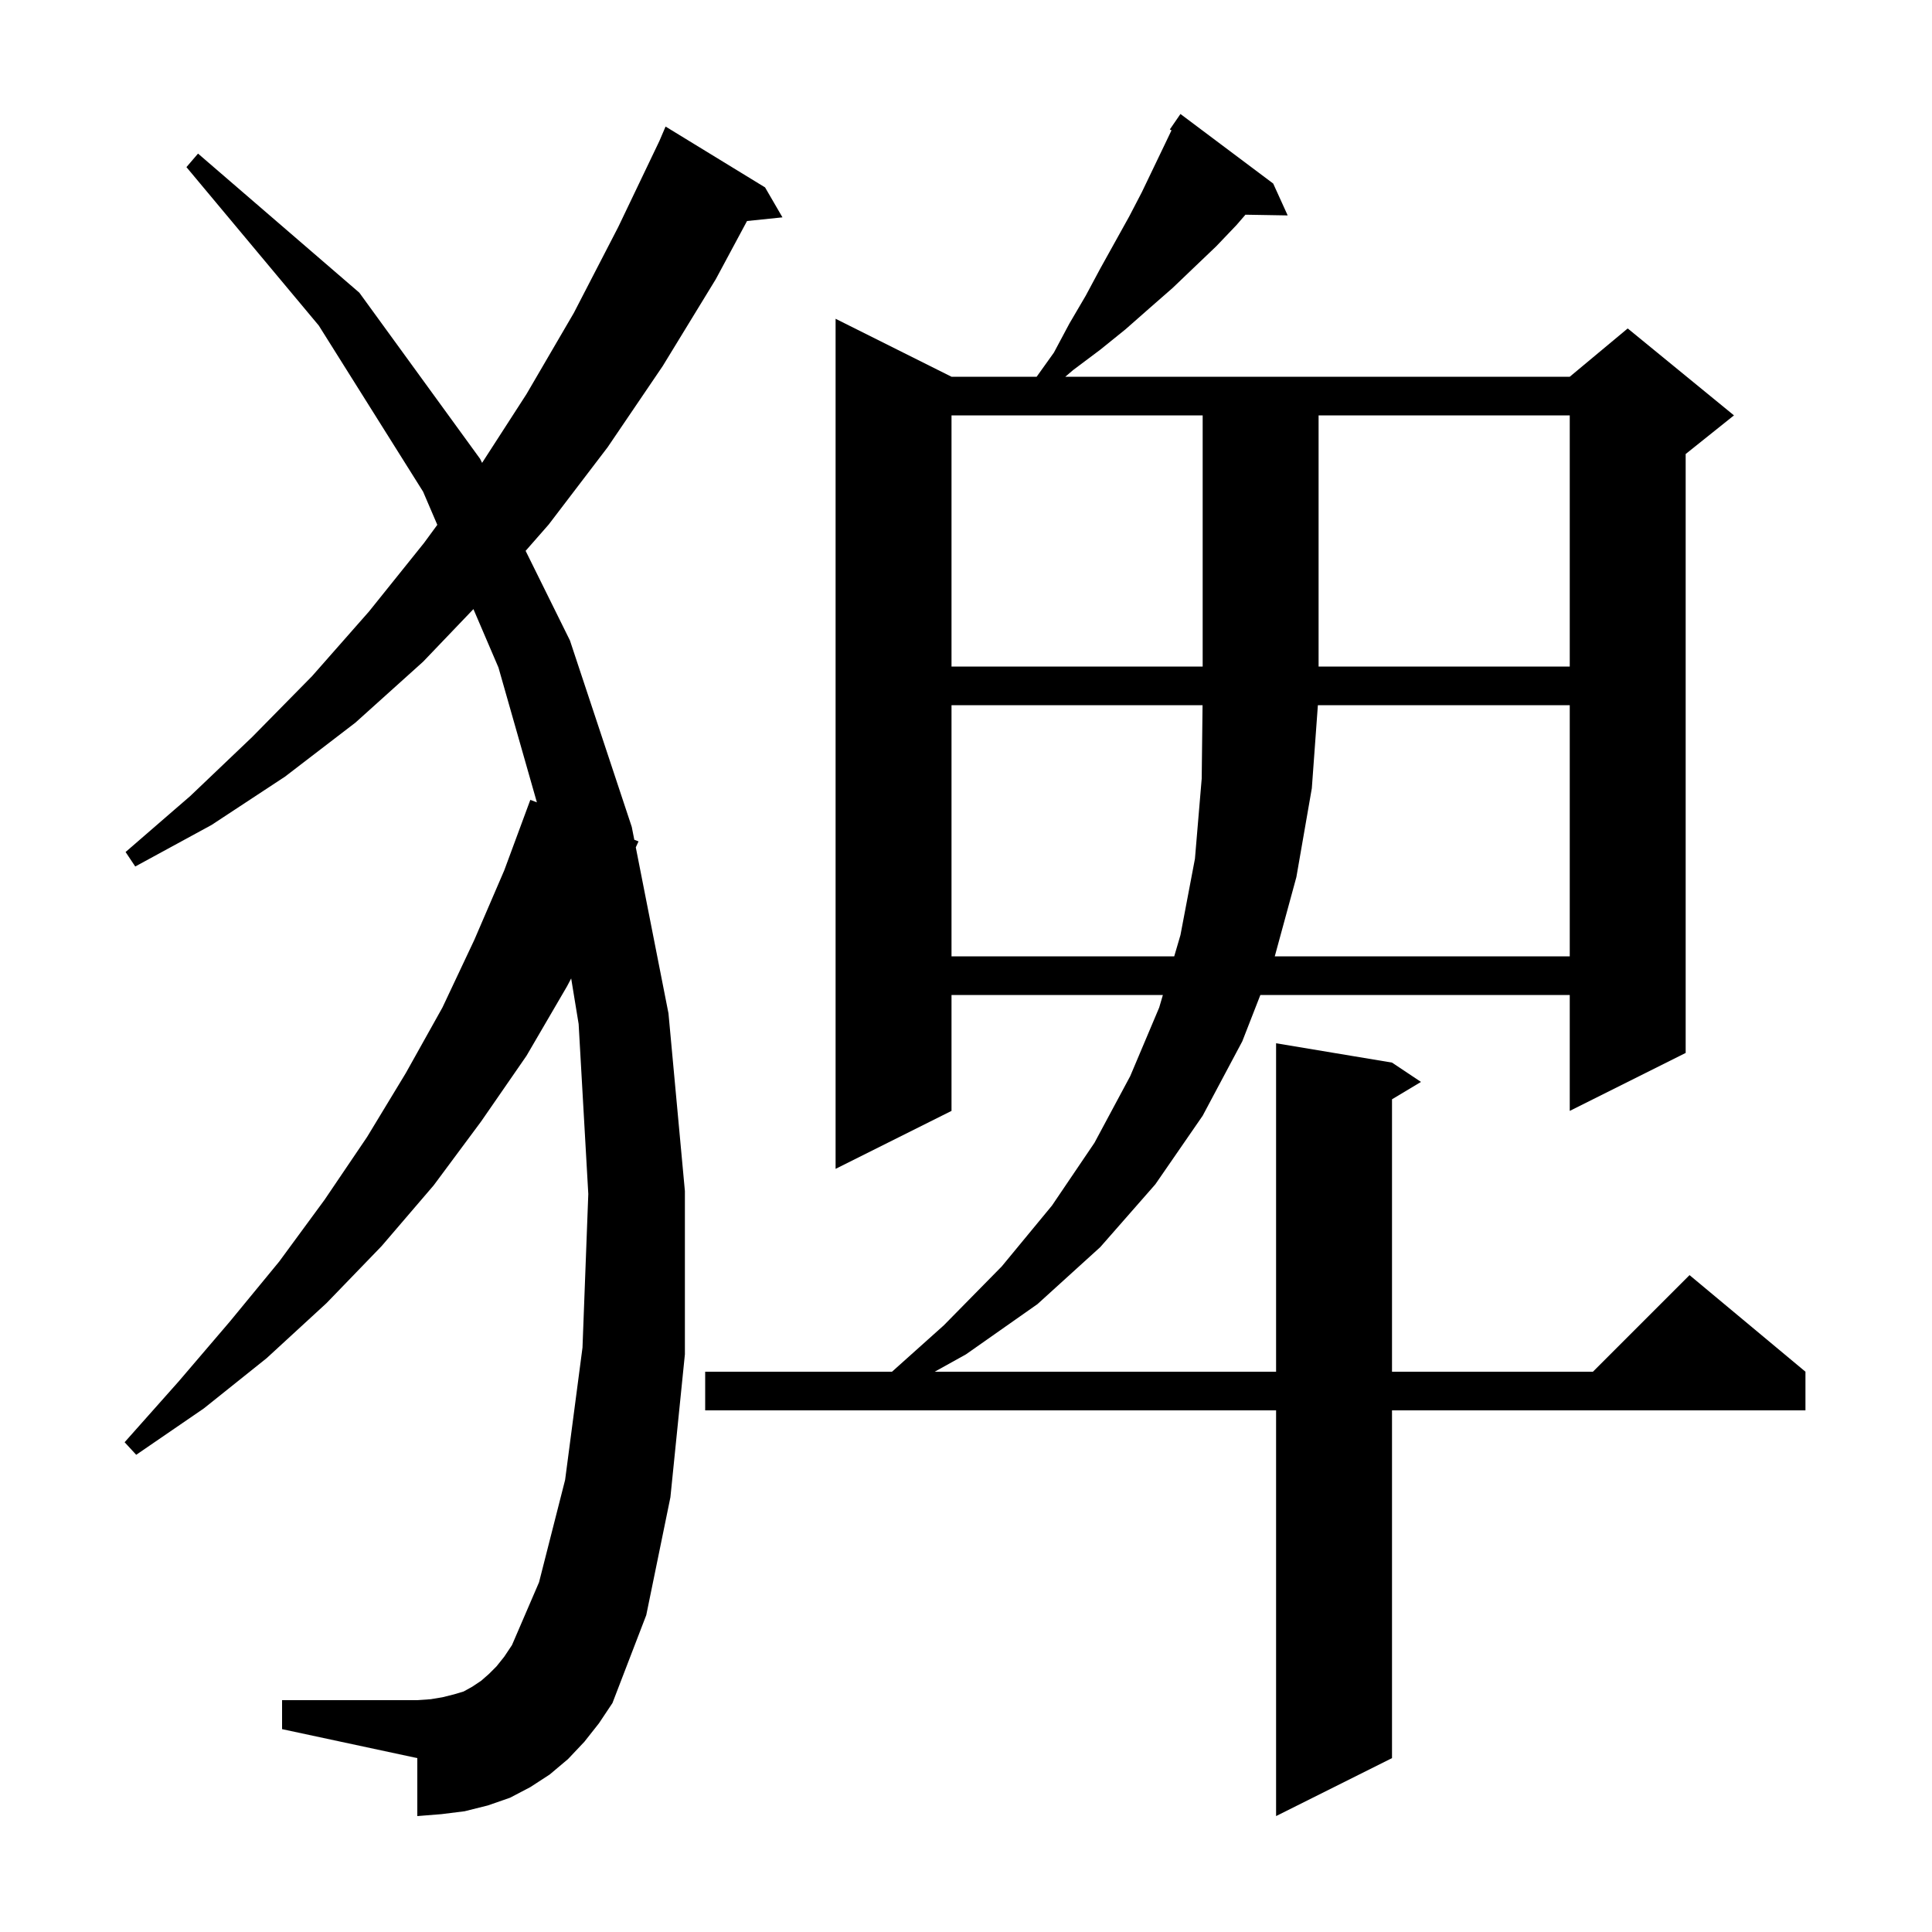 <svg xmlns="http://www.w3.org/2000/svg" xmlns:xlink="http://www.w3.org/1999/xlink" version="1.1" baseProfile="full" viewBox="0 0 200 200" width="200" height="200">
<g fill="black">
<path d="M 131.8 19.0 L 133.3 22.3 L 128.928 22.226 L 128.0 23.3 L 125.9 25.5 L 123.7 27.6 L 121.4 29.8 L 119.0 31.9 L 116.5 34.1 L 113.9 36.2 L 111.1 38.3 L 110.278 39.0 L 162.5 39.0 L 168.5 34.0 L 179.5 43.0 L 174.5 47.0 L 174.5 109.0 L 162.5 115.0 L 162.5 103.0 L 130.473 103.0 L 128.6 107.8 L 124.5 115.5 L 119.6 122.6 L 113.9 129.1 L 107.4 135.0 L 100.0 140.2 L 96.76 142.0 L 132.1 142.0 L 132.1 108.0 L 144.1 110.0 L 147.1 112.0 L 144.1 113.8 L 144.1 142.0 L 164.9 142.0 L 174.9 132.0 L 186.9 142.0 L 186.9 146.0 L 144.1 146.0 L 144.1 182.0 L 132.1 188.0 L 132.1 146.0 L 73.0 146.0 L 73.0 142.0 L 92.34 142.0 L 97.7 137.2 L 103.7 131.1 L 108.9 124.8 L 113.3 118.3 L 117.0 111.4 L 120.0 104.3 L 120.381 103.0 L 98.5 103.0 L 98.5 115.0 L 86.5 121.0 L 86.5 33.0 L 98.5 39.0 L 107.314 39.0 L 109.1 36.5 L 110.7 33.5 L 112.4 30.6 L 113.9 27.8 L 116.9 22.4 L 118.2 19.9 L 120.6 14.9 L 121.274 13.491 L 121.1 13.4 L 122.2 11.8 Z M 60.5 180.3 L 58.8 182.1 L 56.9 183.7 L 54.9 185.0 L 52.8 186.1 L 50.5 186.9 L 48.1 187.5 L 45.7 187.8 L 43.2 188.0 L 43.2 182.0 L 29.2 179.0 L 29.2 176.0 L 43.2 176.0 L 44.6 175.9 L 45.8 175.7 L 47.0 175.4 L 48.0 175.1 L 48.9 174.6 L 49.8 174.0 L 50.6 173.3 L 51.4 172.5 L 52.2 171.5 L 53.0 170.3 L 55.8 163.8 L 58.5 153.2 L 60.3 139.5 L 60.9 123.6 L 59.9 106.0 L 59.128 101.289 L 58.7 102.1 L 54.5 109.3 L 49.8 116.1 L 44.9 122.7 L 39.5 129.0 L 33.8 134.9 L 27.6 140.6 L 21.1 145.8 L 14.1 150.6 L 12.9 149.3 L 18.5 143.0 L 23.8 136.8 L 28.9 130.6 L 33.6 124.2 L 38.0 117.7 L 42.0 111.1 L 45.8 104.3 L 49.1 97.3 L 52.2 90.1 L 54.9 82.8 L 55.578 83.06 L 51.6 69.1 L 49.009 63.054 L 43.8 68.5 L 36.8 74.8 L 29.5 80.4 L 21.9 85.4 L 14.0 89.7 L 13.0 88.2 L 19.7 82.4 L 26.1 76.3 L 32.3 70.0 L 38.2 63.3 L 43.9 56.2 L 45.27 54.331 L 43.8 50.9 L 33.0 33.7 L 19.3 17.3 L 20.5 15.9 L 37.2 30.3 L 49.7 47.5 L 49.906 47.916 L 54.5 40.8 L 59.4 32.4 L 64.0 23.5 L 68.263 14.588 L 68.9 13.1 L 79.2 19.4 L 81.0 22.5 L 77.332 22.879 L 74.1 28.9 L 68.6 37.9 L 62.9 46.3 L 56.8 54.3 L 54.412 57.024 L 59.0 66.3 L 65.4 85.6 L 65.662 86.932 L 66.1 87.1 L 65.817 87.716 L 69.2 104.9 L 70.9 123.3 L 70.9 140.2 L 69.4 155.0 L 66.9 167.2 L 63.4 176.3 L 62.0 178.4 Z M 98.5 73.0 L 98.5 99.0 L 121.555 99.0 L 122.2 96.8 L 123.7 88.9 L 124.4 80.6 L 124.488 73.0 Z M 136.427 73.0 L 135.8 81.6 L 134.2 90.8 L 131.964 99.0 L 162.5 99.0 L 162.5 73.0 Z M 98.5 43.0 L 98.5 69.0 L 124.5 69.0 L 124.5 43.0 Z M 136.5 43.0 L 136.5 69.0 L 162.5 69.0 L 162.5 43.0 Z " />
</g>
</svg>
